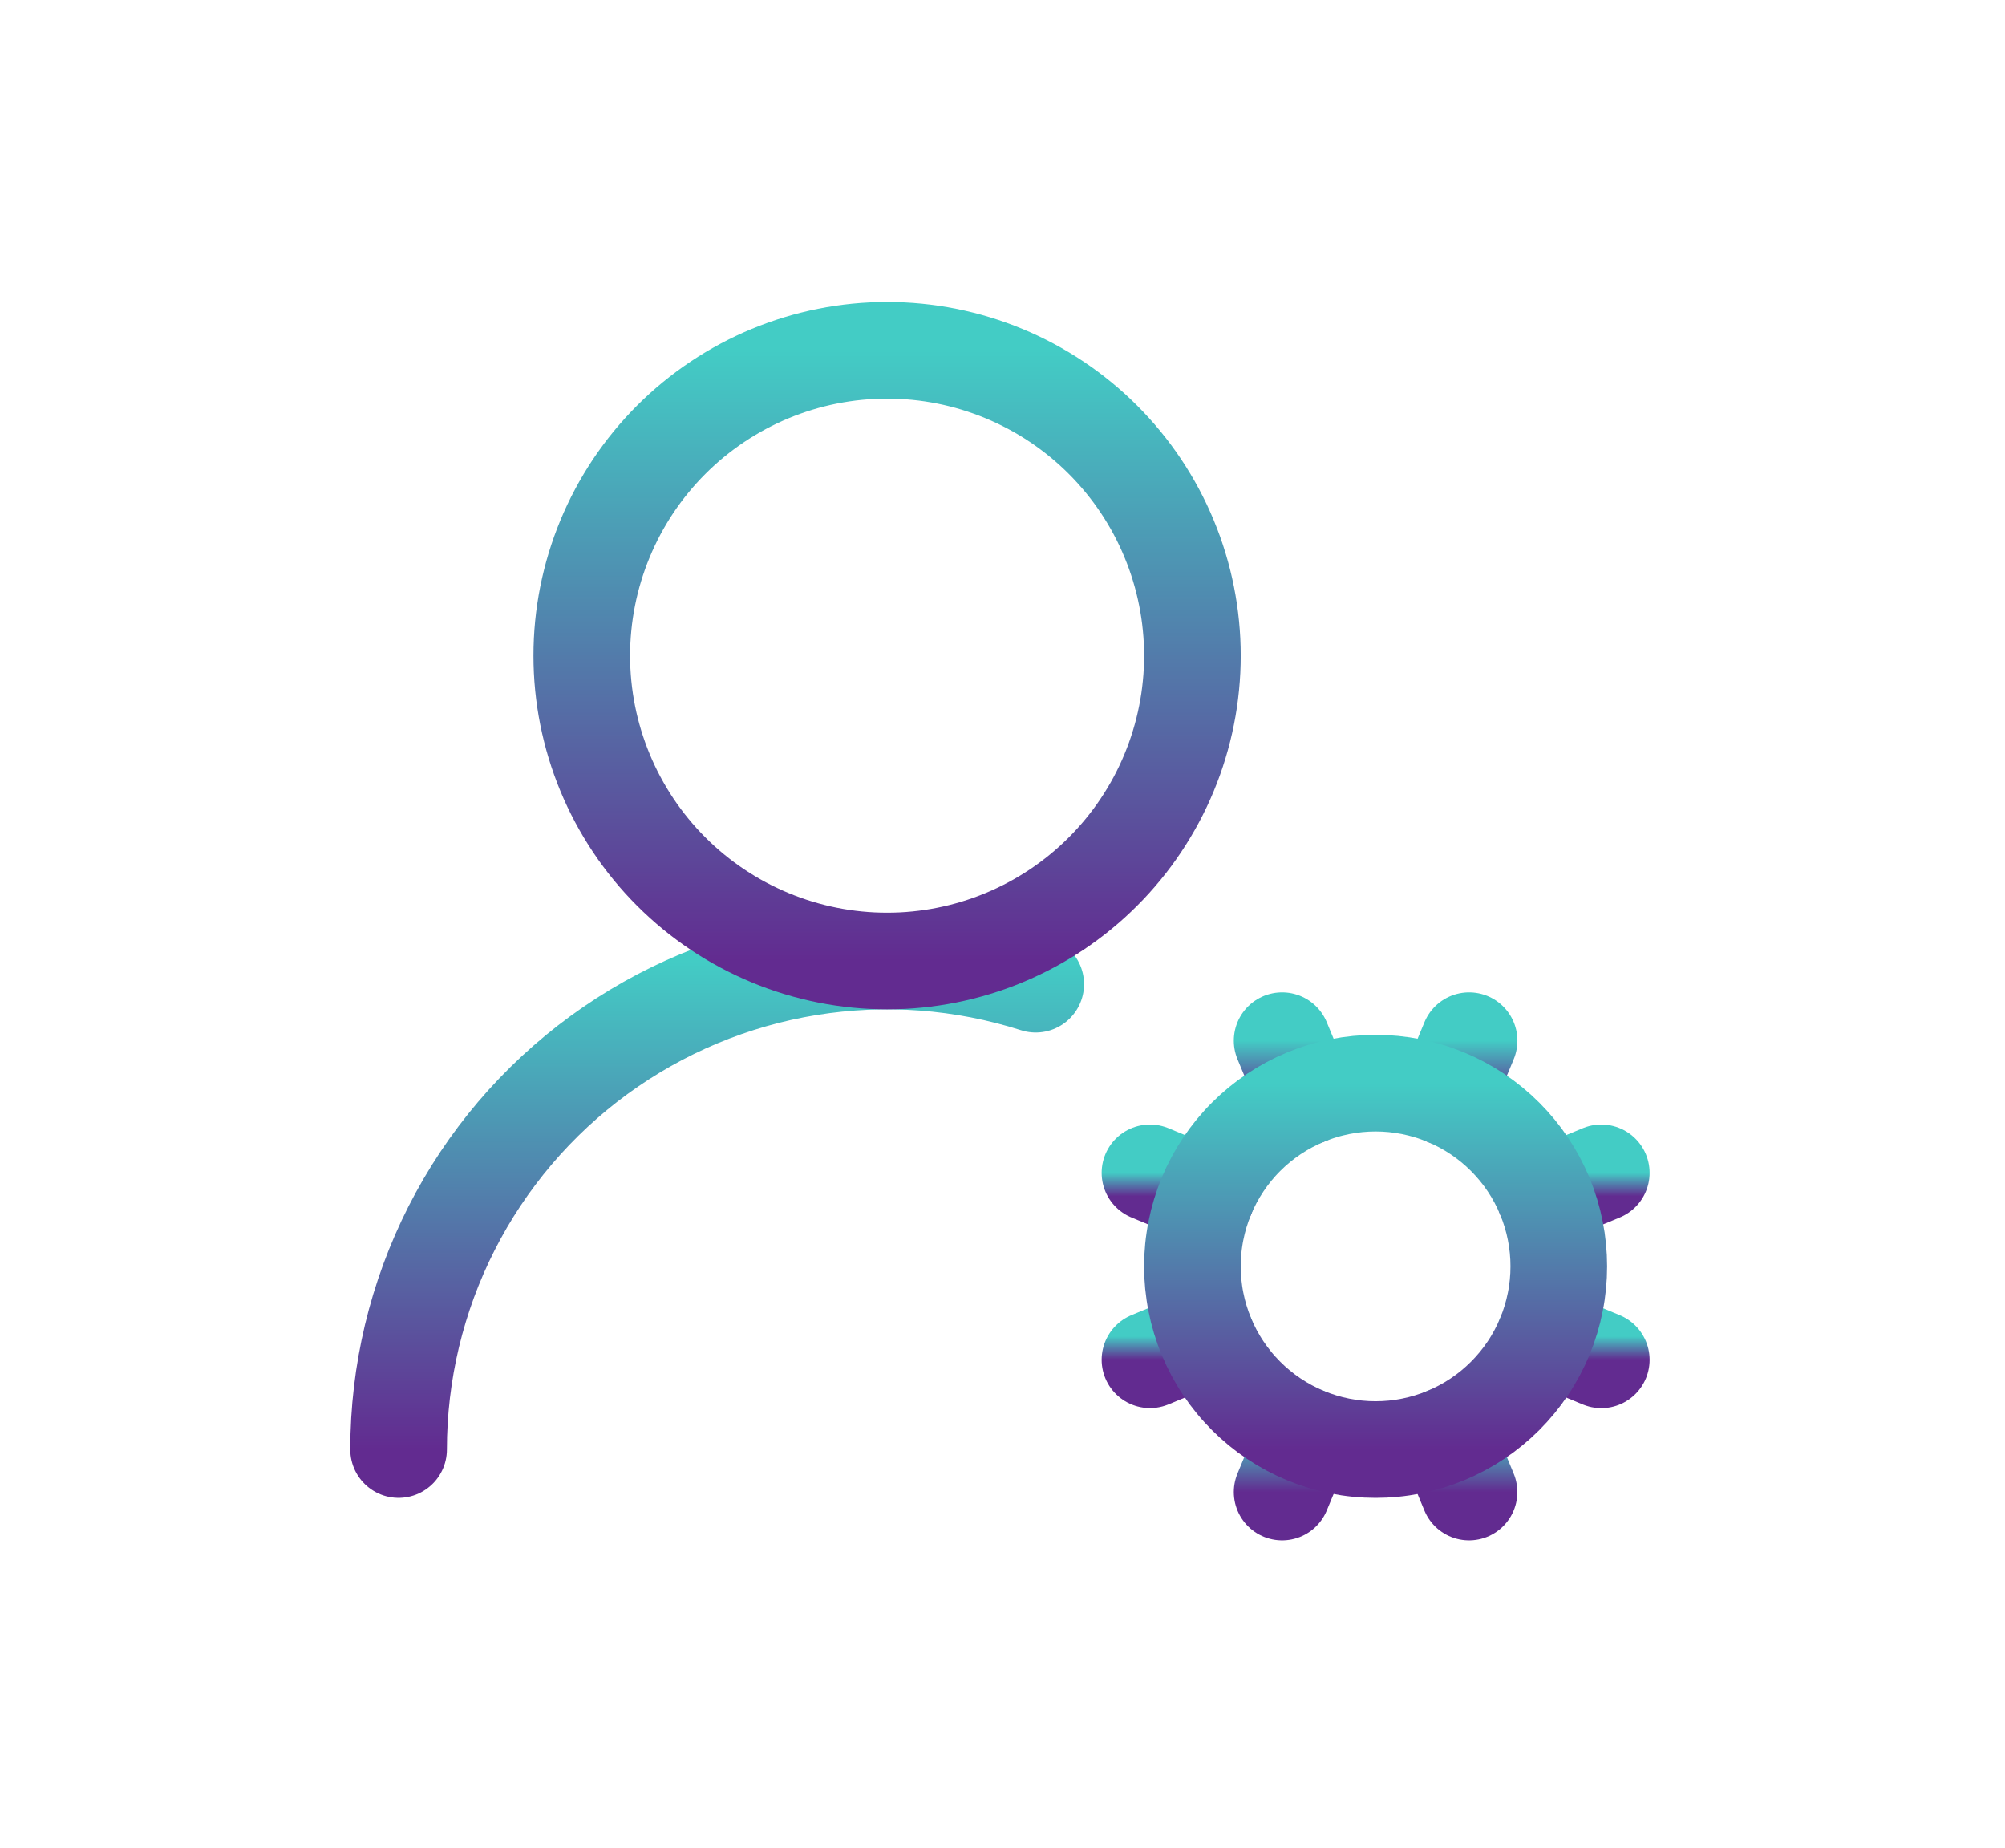 <svg width="166" height="153" viewBox="0 0 166 153" fill="none" xmlns="http://www.w3.org/2000/svg">
<g filter="url(#filter0_ng_3682_45145)">
<path d="M95.209 112.568L99.876 110.637" stroke="url(#paint0_linear_3682_45145)" stroke-width="8" stroke-linecap="round" stroke-linejoin="round"/>
<path d="M99.876 99.03L95.209 97.094" stroke="url(#paint1_linear_3682_45145)" stroke-width="8" stroke-linecap="round" stroke-linejoin="round"/>
<path d="M108.086 90.819L106.15 86.152" stroke="url(#paint2_linear_3682_45145)" stroke-width="8" stroke-linecap="round" stroke-linejoin="round"/>
<path d="M108.086 118.848L106.15 123.519" stroke="url(#paint3_linear_3682_45145)" stroke-width="8" stroke-linecap="round" stroke-linejoin="round"/>
<path d="M119.694 90.819L121.631 86.152" stroke="url(#paint4_linear_3682_45145)" stroke-width="8" stroke-linecap="round" stroke-linejoin="round"/>
<path d="M121.626 123.519L119.694 118.848" stroke="url(#paint5_linear_3682_45145)" stroke-width="8" stroke-linecap="round" stroke-linejoin="round"/>
<path d="M33 120C33 119.208 33.023 118.416 33.07 117.625C33.117 116.835 33.186 116.046 33.279 115.259C33.372 114.472 33.488 113.689 33.627 112.909C33.766 112.129 33.928 111.354 34.111 110.584C34.296 109.813 34.504 109.048 34.733 108.291C34.962 107.532 35.214 106.781 35.487 106.038C35.761 105.294 36.056 104.56 36.373 103.834C36.689 103.107 37.027 102.391 37.386 101.685C37.745 100.979 38.124 100.283 38.524 99.599C38.923 98.915 39.343 98.243 39.782 97.584C40.221 96.924 40.679 96.278 41.156 95.647C41.633 95.014 42.129 94.396 42.642 93.793C43.155 93.189 43.687 92.602 44.234 92.03C44.782 91.458 45.347 90.901 45.927 90.363C46.508 89.824 47.104 89.302 47.715 88.798C48.326 88.294 48.951 87.808 49.592 87.341C50.231 86.874 50.884 86.426 51.55 85.997C52.216 85.568 52.895 85.16 53.585 84.771C54.275 84.381 54.975 84.013 55.687 83.665C56.399 83.317 57.121 82.991 57.851 82.685C58.582 82.379 59.322 82.096 60.069 81.834C60.817 81.572 61.572 81.332 62.333 81.115C63.095 80.897 63.863 80.702 64.636 80.529C65.409 80.357 66.186 80.207 66.968 80.081C67.751 79.953 68.536 79.85 69.324 79.769C70.112 79.689 70.902 79.631 71.693 79.596C72.484 79.562 73.276 79.551 74.069 79.564C74.861 79.575 75.652 79.611 76.442 79.669C77.232 79.728 78.02 79.81 78.805 79.915C79.59 80.02 80.372 80.148 81.15 80.299C81.927 80.45 82.7 80.624 83.467 80.82C84.234 81.016 84.995 81.235 85.751 81.476" stroke="url(#paint6_linear_3682_45145)" stroke-width="8" stroke-linecap="round" stroke-linejoin="round"/>
<path d="M127.904 99.03L132.576 97.094" stroke="url(#paint7_linear_3682_45145)" stroke-width="8" stroke-linecap="round" stroke-linejoin="round"/>
<path d="M127.904 110.637L132.576 112.573" stroke="url(#paint8_linear_3682_45145)" stroke-width="8" stroke-linecap="round" stroke-linejoin="round"/>
<path d="M98.723 54.278C98.723 54.692 98.713 55.106 98.693 55.519C98.673 55.932 98.642 56.345 98.601 56.756C98.561 57.168 98.51 57.579 98.45 57.988C98.389 58.397 98.318 58.804 98.237 59.21C98.156 59.616 98.066 60.019 97.966 60.42C97.865 60.822 97.754 61.221 97.634 61.616C97.514 62.013 97.385 62.405 97.246 62.794C97.106 63.184 96.957 63.57 96.798 63.953C96.64 64.335 96.473 64.713 96.296 65.087C96.119 65.46 95.933 65.83 95.739 66.195C95.543 66.559 95.34 66.919 95.126 67.274C94.914 67.629 94.693 67.978 94.463 68.322C94.233 68.667 93.995 69.005 93.749 69.337C93.502 69.669 93.247 69.995 92.985 70.314C92.723 70.635 92.452 70.948 92.175 71.254C91.897 71.561 91.612 71.861 91.319 72.153C91.027 72.445 90.727 72.731 90.421 73.009C90.114 73.286 89.801 73.557 89.481 73.819C89.162 74.081 88.835 74.336 88.503 74.582C88.171 74.829 87.833 75.067 87.489 75.297C87.144 75.527 86.795 75.748 86.441 75.96C86.085 76.173 85.725 76.377 85.361 76.572C84.996 76.767 84.626 76.953 84.252 77.129C83.879 77.307 83.501 77.474 83.118 77.632C82.736 77.791 82.35 77.94 81.96 78.079C81.572 78.219 81.178 78.348 80.783 78.468C80.387 78.588 79.988 78.699 79.587 78.799C79.185 78.9 78.782 78.99 78.376 79.071C77.97 79.152 77.563 79.223 77.154 79.283C76.745 79.344 76.334 79.394 75.922 79.435C75.511 79.476 75.098 79.506 74.685 79.527C74.272 79.547 73.858 79.556 73.445 79.556C73.031 79.556 72.618 79.547 72.204 79.527C71.792 79.506 71.379 79.476 70.967 79.435C70.555 79.394 70.145 79.344 69.736 79.283C69.326 79.223 68.919 79.152 68.513 79.071C68.107 78.99 67.704 78.9 67.303 78.799C66.902 78.699 66.503 78.588 66.106 78.468C65.711 78.348 65.318 78.219 64.929 78.079C64.54 77.94 64.153 77.791 63.771 77.632C63.389 77.474 63.011 77.307 62.637 77.129C62.263 76.953 61.893 76.767 61.529 76.572C61.164 76.377 60.804 76.173 60.449 75.96C60.094 75.748 59.745 75.527 59.401 75.297C59.057 75.067 58.719 74.829 58.386 74.582C58.054 74.336 57.728 74.081 57.408 73.819C57.088 73.557 56.775 73.286 56.469 73.009C56.163 72.731 55.863 72.445 55.571 72.153C55.277 71.861 54.993 71.561 54.715 71.254C54.437 70.948 54.167 70.635 53.904 70.314C53.642 69.995 53.387 69.669 53.141 69.337C52.895 69.005 52.656 68.667 52.426 68.322C52.197 67.978 51.975 67.629 51.763 67.274C51.55 66.919 51.347 66.559 51.151 66.195C50.956 65.83 50.77 65.46 50.593 65.087C50.417 64.713 50.249 64.335 50.091 63.953C49.932 63.57 49.784 63.184 49.644 62.794C49.505 62.405 49.375 62.013 49.255 61.616C49.135 61.221 49.025 60.822 48.924 60.42C48.824 60.019 48.733 59.616 48.652 59.21C48.572 58.804 48.501 58.397 48.44 57.988C48.379 57.579 48.328 57.168 48.288 56.756C48.248 56.345 48.217 55.932 48.197 55.519C48.177 55.106 48.167 54.692 48.167 54.278C48.167 53.864 48.177 53.452 48.197 53.038C48.217 52.625 48.248 52.213 48.288 51.801C48.328 51.389 48.379 50.979 48.44 50.57C48.501 50.16 48.572 49.753 48.652 49.347C48.733 48.941 48.824 48.537 48.924 48.136C49.025 47.735 49.135 47.337 49.255 46.94C49.375 46.545 49.505 46.152 49.644 45.762C49.784 45.373 49.932 44.987 50.091 44.605C50.249 44.223 50.417 43.845 50.593 43.471C50.77 43.097 50.956 42.727 51.151 42.363C51.347 41.998 51.55 41.638 51.763 41.283C51.975 40.928 52.197 40.578 52.426 40.234C52.656 39.891 52.895 39.553 53.141 39.22C53.387 38.888 53.642 38.562 53.904 38.242C54.167 37.922 54.437 37.609 54.715 37.303C54.993 36.996 55.277 36.697 55.571 36.404C55.863 36.111 56.163 35.827 56.469 35.548C56.775 35.27 57.088 35.001 57.408 34.738C57.728 34.476 58.054 34.221 58.386 33.975C58.719 33.728 59.057 33.49 59.401 33.261C59.745 33.031 60.094 32.809 60.449 32.597C60.804 32.384 61.164 32.18 61.529 31.985C61.893 31.79 62.263 31.604 62.637 31.427C63.011 31.251 63.389 31.082 63.771 30.924C64.153 30.766 64.54 30.617 64.929 30.478C65.318 30.339 65.711 30.209 66.106 30.089C66.503 29.968 66.902 29.858 67.303 29.758C67.704 29.657 68.107 29.567 68.513 29.486C68.919 29.405 69.326 29.335 69.736 29.274C70.145 29.213 70.555 29.162 70.967 29.122C71.379 29.082 71.792 29.051 72.204 29.031C72.618 29.011 73.031 29 73.445 29C73.858 29 74.272 29.011 74.685 29.031C75.098 29.051 75.511 29.082 75.922 29.122C76.334 29.162 76.745 29.213 77.154 29.274C77.563 29.335 77.97 29.405 78.376 29.486C78.782 29.567 79.185 29.657 79.587 29.758C79.988 29.858 80.387 29.968 80.783 30.089C81.178 30.209 81.572 30.339 81.96 30.478C82.35 30.617 82.736 30.766 83.118 30.924C83.501 31.082 83.879 31.251 84.252 31.427C84.626 31.604 84.996 31.79 85.361 31.985C85.725 32.18 86.085 32.384 86.441 32.597C86.795 32.809 87.144 33.031 87.489 33.261C87.833 33.49 88.171 33.728 88.503 33.975C88.835 34.221 89.162 34.476 89.481 34.738C89.801 35.001 90.114 35.27 90.421 35.548C90.727 35.827 91.027 36.111 91.319 36.404C91.612 36.697 91.897 36.996 92.175 37.303C92.452 37.609 92.723 37.922 92.985 38.242C93.247 38.562 93.502 38.888 93.749 39.22C93.995 39.553 94.233 39.891 94.463 40.234C94.693 40.578 94.914 40.928 95.126 41.283C95.34 41.638 95.543 41.998 95.739 42.363C95.933 42.727 96.119 43.097 96.296 43.471C96.473 43.845 96.64 44.223 96.798 44.605C96.957 44.987 97.106 45.373 97.246 45.762C97.385 46.152 97.514 46.545 97.634 46.94C97.754 47.337 97.865 47.735 97.966 48.136C98.066 48.537 98.156 48.941 98.237 49.347C98.318 49.753 98.389 50.16 98.45 50.57C98.51 50.979 98.561 51.389 98.601 51.801C98.642 52.213 98.673 52.625 98.693 53.038C98.713 53.452 98.723 53.864 98.723 54.278Z" stroke="url(#paint9_linear_3682_45145)" stroke-width="8" stroke-linecap="round" stroke-linejoin="round"/>
<path d="M129.057 104.835C129.057 105.083 129.051 105.331 129.039 105.579C129.027 105.827 129.008 106.075 128.984 106.322C128.96 106.568 128.929 106.815 128.893 107.061C128.857 107.306 128.814 107.551 128.765 107.794C128.717 108.037 128.663 108.279 128.603 108.52C128.542 108.762 128.476 109.001 128.404 109.238C128.332 109.475 128.254 109.711 128.171 109.945C128.087 110.179 127.998 110.41 127.903 110.639C127.808 110.869 127.707 111.095 127.601 111.32C127.495 111.544 127.383 111.766 127.266 111.985C127.149 112.204 127.027 112.419 126.899 112.632C126.772 112.846 126.639 113.055 126.501 113.262C126.363 113.468 126.22 113.671 126.073 113.87C125.924 114.069 125.772 114.265 125.615 114.457C125.457 114.649 125.295 114.837 125.128 115.02C124.961 115.204 124.79 115.384 124.615 115.56C124.439 115.736 124.26 115.906 124.076 116.073C123.892 116.24 123.704 116.402 123.512 116.559C123.32 116.717 123.124 116.87 122.925 117.018C122.725 117.165 122.523 117.308 122.317 117.446C122.11 117.584 121.9 117.716 121.687 117.845C121.475 117.972 121.258 118.094 121.039 118.211C120.821 118.328 120.599 118.44 120.375 118.546C120.15 118.652 119.924 118.753 119.694 118.848C119.465 118.943 119.233 119.032 118.999 119.115C118.766 119.199 118.531 119.277 118.293 119.349C118.055 119.421 117.816 119.487 117.576 119.547C117.334 119.608 117.093 119.662 116.849 119.71C116.606 119.759 116.361 119.801 116.115 119.838C115.87 119.875 115.624 119.904 115.377 119.929C115.129 119.954 114.882 119.972 114.634 119.984C114.387 119.996 114.139 120.002 113.89 120.002C113.642 120.002 113.393 119.996 113.146 119.984C112.898 119.972 112.651 119.954 112.403 119.929C112.156 119.904 111.911 119.875 111.665 119.838C111.419 119.801 111.174 119.759 110.931 119.71C110.687 119.662 110.446 119.608 110.204 119.547C109.964 119.487 109.725 119.421 109.488 119.349C109.249 119.277 109.014 119.199 108.781 119.115C108.547 119.032 108.315 118.943 108.086 118.848C107.856 118.753 107.63 118.652 107.405 118.546C107.181 118.44 106.959 118.328 106.741 118.211C106.522 118.094 106.305 117.972 106.093 117.845C105.88 117.716 105.67 117.584 105.464 117.446C105.257 117.308 105.055 117.165 104.855 117.018C104.656 116.87 104.46 116.717 104.268 116.559C104.076 116.402 103.888 116.24 103.704 116.073C103.52 115.906 103.341 115.736 103.166 115.56C102.99 115.384 102.819 115.204 102.652 115.02C102.485 114.837 102.323 114.649 102.166 114.457C102.008 114.265 101.856 114.069 101.708 113.87C101.56 113.671 101.417 113.468 101.279 113.262C101.141 113.055 101.008 112.846 100.881 112.632C100.753 112.419 100.631 112.204 100.514 111.985C100.397 111.766 100.286 111.544 100.179 111.32C100.073 111.095 99.972 110.869 99.877 110.639C99.783 110.41 99.694 110.179 99.609 109.945C99.526 109.711 99.448 109.475 99.376 109.238C99.304 109.001 99.238 108.762 99.177 108.52C99.117 108.279 99.063 108.037 99.015 107.794C98.966 107.551 98.923 107.306 98.888 107.061C98.851 106.815 98.82 106.568 98.796 106.322C98.772 106.075 98.754 105.827 98.741 105.579C98.729 105.331 98.724 105.083 98.724 104.835C98.724 104.587 98.729 104.339 98.741 104.091C98.754 103.843 98.772 103.596 98.796 103.349C98.82 103.101 98.851 102.855 98.888 102.609C98.923 102.365 98.966 102.12 99.015 101.877C99.063 101.633 99.117 101.39 99.177 101.15C99.238 100.909 99.304 100.67 99.376 100.433C99.448 100.195 99.526 99.959 99.609 99.726C99.694 99.492 99.783 99.261 99.877 99.031C99.972 98.802 100.073 98.575 100.179 98.35C100.286 98.126 100.397 97.904 100.514 97.685C100.631 97.466 100.753 97.251 100.881 97.037C101.008 96.825 101.141 96.615 101.279 96.409C101.417 96.202 101.56 95.999 101.708 95.8C101.856 95.601 102.008 95.406 102.166 95.213C102.323 95.022 102.485 94.834 102.652 94.65C102.819 94.466 102.99 94.286 103.166 94.111C103.341 93.935 103.52 93.764 103.704 93.597C103.888 93.431 104.076 93.268 104.268 93.111C104.46 92.954 104.656 92.801 104.855 92.653C105.055 92.505 105.257 92.362 105.464 92.224C105.67 92.087 105.88 91.954 106.093 91.826C106.305 91.699 106.522 91.576 106.741 91.459C106.959 91.342 107.181 91.231 107.405 91.124C107.63 91.019 107.856 90.918 108.086 90.823C108.315 90.728 108.547 90.639 108.781 90.555C109.014 90.471 109.249 90.393 109.488 90.322C109.725 90.249 109.964 90.183 110.204 90.123C110.446 90.063 110.687 90.008 110.931 89.959C111.174 89.911 111.419 89.869 111.665 89.832C111.911 89.796 112.156 89.765 112.403 89.741C112.651 89.717 112.898 89.699 113.146 89.686C113.393 89.675 113.642 89.668 113.89 89.668C114.139 89.668 114.387 89.675 114.634 89.686C114.882 89.699 115.129 89.717 115.377 89.741C115.624 89.765 115.87 89.796 116.115 89.832C116.361 89.869 116.606 89.911 116.849 89.959C117.093 90.008 117.334 90.063 117.576 90.123C117.816 90.183 118.055 90.249 118.293 90.322C118.531 90.393 118.766 90.471 118.999 90.555C119.233 90.639 119.465 90.728 119.694 90.823C119.924 90.918 120.15 91.019 120.375 91.124C120.599 91.231 120.821 91.342 121.039 91.459C121.258 91.576 121.475 91.699 121.687 91.826C121.9 91.954 122.11 92.087 122.317 92.224C122.523 92.362 122.725 92.505 122.925 92.653C123.124 92.801 123.32 92.954 123.512 93.111C123.704 93.268 123.892 93.431 124.076 93.597C124.26 93.764 124.439 93.935 124.615 94.111C124.79 94.286 124.961 94.466 125.128 94.65C125.295 94.834 125.457 95.022 125.615 95.213C125.772 95.406 125.924 95.601 126.073 95.8C126.22 95.999 126.363 96.202 126.501 96.409C126.639 96.615 126.772 96.825 126.899 97.037C127.027 97.251 127.149 97.466 127.266 97.685C127.383 97.904 127.495 98.126 127.601 98.35C127.707 98.575 127.808 98.802 127.903 99.031C127.998 99.261 128.087 99.492 128.171 99.726C128.254 99.959 128.332 100.195 128.404 100.433C128.476 100.67 128.542 100.909 128.603 101.15C128.663 101.39 128.717 101.633 128.765 101.877C128.814 102.12 128.857 102.365 128.893 102.609C128.929 102.855 128.96 103.101 128.984 103.349C129.008 103.596 129.027 103.843 129.039 104.091C129.051 104.339 129.057 104.587 129.057 104.835Z" stroke="url(#paint10_linear_3682_45145)" stroke-width="8" stroke-linecap="round" stroke-linejoin="round"/>
</g>
<defs>
<filter id="filter0_ng_3682_45145" x="28.618" y="24.618" width="108.341" height="103.284" filterUnits="userSpaceOnUse" color-interpolation-filters="sRGB">
<feFlood flood-opacity="0" result="BackgroundImageFix"/>
<feBlend mode="normal" in="SourceGraphic" in2="BackgroundImageFix" result="shape"/>
<feTurbulence type="fractalNoise" baseFrequency="2.181 2.181" stitchTiles="stitch" numOctaves="3" result="noise" seed="7362" />
<feColorMatrix in="noise" type="luminanceToAlpha" result="alphaNoise" />
<feComponentTransfer in="alphaNoise" result="coloredNoise1">
<feFuncA type="discrete" tableValues="1 1 1 1 1 1 1 1 1 1 1 1 1 1 1 1 1 1 1 1 1 1 1 1 1 1 1 1 1 1 1 1 1 1 1 1 1 1 1 1 1 1 1 1 1 1 1 1 1 1 1 0 0 0 0 0 0 0 0 0 0 0 0 0 0 0 0 0 0 0 0 0 0 0 0 0 0 0 0 0 0 0 0 0 0 0 0 0 0 0 0 0 0 0 0 0 0 0 0 0 "/>
</feComponentTransfer>
<feComposite operator="in" in2="shape" in="coloredNoise1" result="noise1Clipped" />
<feFlood flood-color="rgba(72, 96, 255, 0.25)" result="color1Flood" />
<feComposite operator="in" in2="noise1Clipped" in="color1Flood" result="color1" />
<feMerge result="effect1_noise_3682_45145">
<feMergeNode in="shape" />
<feMergeNode in="color1" />
</feMerge>
<feTurbulence type="fractalNoise" baseFrequency="2.617 2.617" numOctaves="3" seed="4373" />
<feDisplacementMap in="effect1_noise_3682_45145" scale="0.764" xChannelSelector="R" yChannelSelector="G" result="displacedImage" width="100%" height="100%" />
<feMerge result="effect2_texture_3682_45145">
<feMergeNode in="displacedImage"/>
</feMerge>
</filter>
<linearGradient id="paint0_linear_3682_45145" x1="97.542" y1="110.637" x2="97.542" y2="112.568" gradientUnits="userSpaceOnUse">
<stop stop-color="#43CCC5"/>
<stop offset="1" stop-color="#622B90"/>
</linearGradient>
<linearGradient id="paint1_linear_3682_45145" x1="97.542" y1="97.094" x2="97.542" y2="99.03" gradientUnits="userSpaceOnUse">
<stop stop-color="#43CCC5"/>
<stop offset="1" stop-color="#622B90"/>
</linearGradient>
<linearGradient id="paint2_linear_3682_45145" x1="107.118" y1="86.152" x2="107.118" y2="90.819" gradientUnits="userSpaceOnUse">
<stop stop-color="#43CCC5"/>
<stop offset="1" stop-color="#622B90"/>
</linearGradient>
<linearGradient id="paint3_linear_3682_45145" x1="107.118" y1="118.848" x2="107.118" y2="123.519" gradientUnits="userSpaceOnUse">
<stop stop-color="#43CCC5"/>
<stop offset="1" stop-color="#622B90"/>
</linearGradient>
<linearGradient id="paint4_linear_3682_45145" x1="120.662" y1="86.152" x2="120.662" y2="90.819" gradientUnits="userSpaceOnUse">
<stop stop-color="#43CCC5"/>
<stop offset="1" stop-color="#622B90"/>
</linearGradient>
<linearGradient id="paint5_linear_3682_45145" x1="120.66" y1="118.848" x2="120.66" y2="123.519" gradientUnits="userSpaceOnUse">
<stop stop-color="#43CCC5"/>
<stop offset="1" stop-color="#622B90"/>
</linearGradient>
<linearGradient id="paint6_linear_3682_45145" x1="59.375" y1="79.559" x2="59.375" y2="120" gradientUnits="userSpaceOnUse">
<stop stop-color="#43CCC5"/>
<stop offset="1" stop-color="#622B90"/>
</linearGradient>
<linearGradient id="paint7_linear_3682_45145" x1="130.24" y1="97.094" x2="130.24" y2="99.03" gradientUnits="userSpaceOnUse">
<stop stop-color="#43CCC5"/>
<stop offset="1" stop-color="#622B90"/>
</linearGradient>
<linearGradient id="paint8_linear_3682_45145" x1="130.24" y1="110.637" x2="130.24" y2="112.573" gradientUnits="userSpaceOnUse">
<stop stop-color="#43CCC5"/>
<stop offset="1" stop-color="#622B90"/>
</linearGradient>
<linearGradient id="paint9_linear_3682_45145" x1="73.445" y1="29" x2="73.445" y2="79.556" gradientUnits="userSpaceOnUse">
<stop stop-color="#43CCC5"/>
<stop offset="1" stop-color="#622B90"/>
</linearGradient>
<linearGradient id="paint10_linear_3682_45145" x1="113.89" y1="89.668" x2="113.89" y2="120.002" gradientUnits="userSpaceOnUse">
<stop stop-color="#43CCC5"/>
<stop offset="1" stop-color="#622B90"/>
</linearGradient>
</defs>
</svg>
